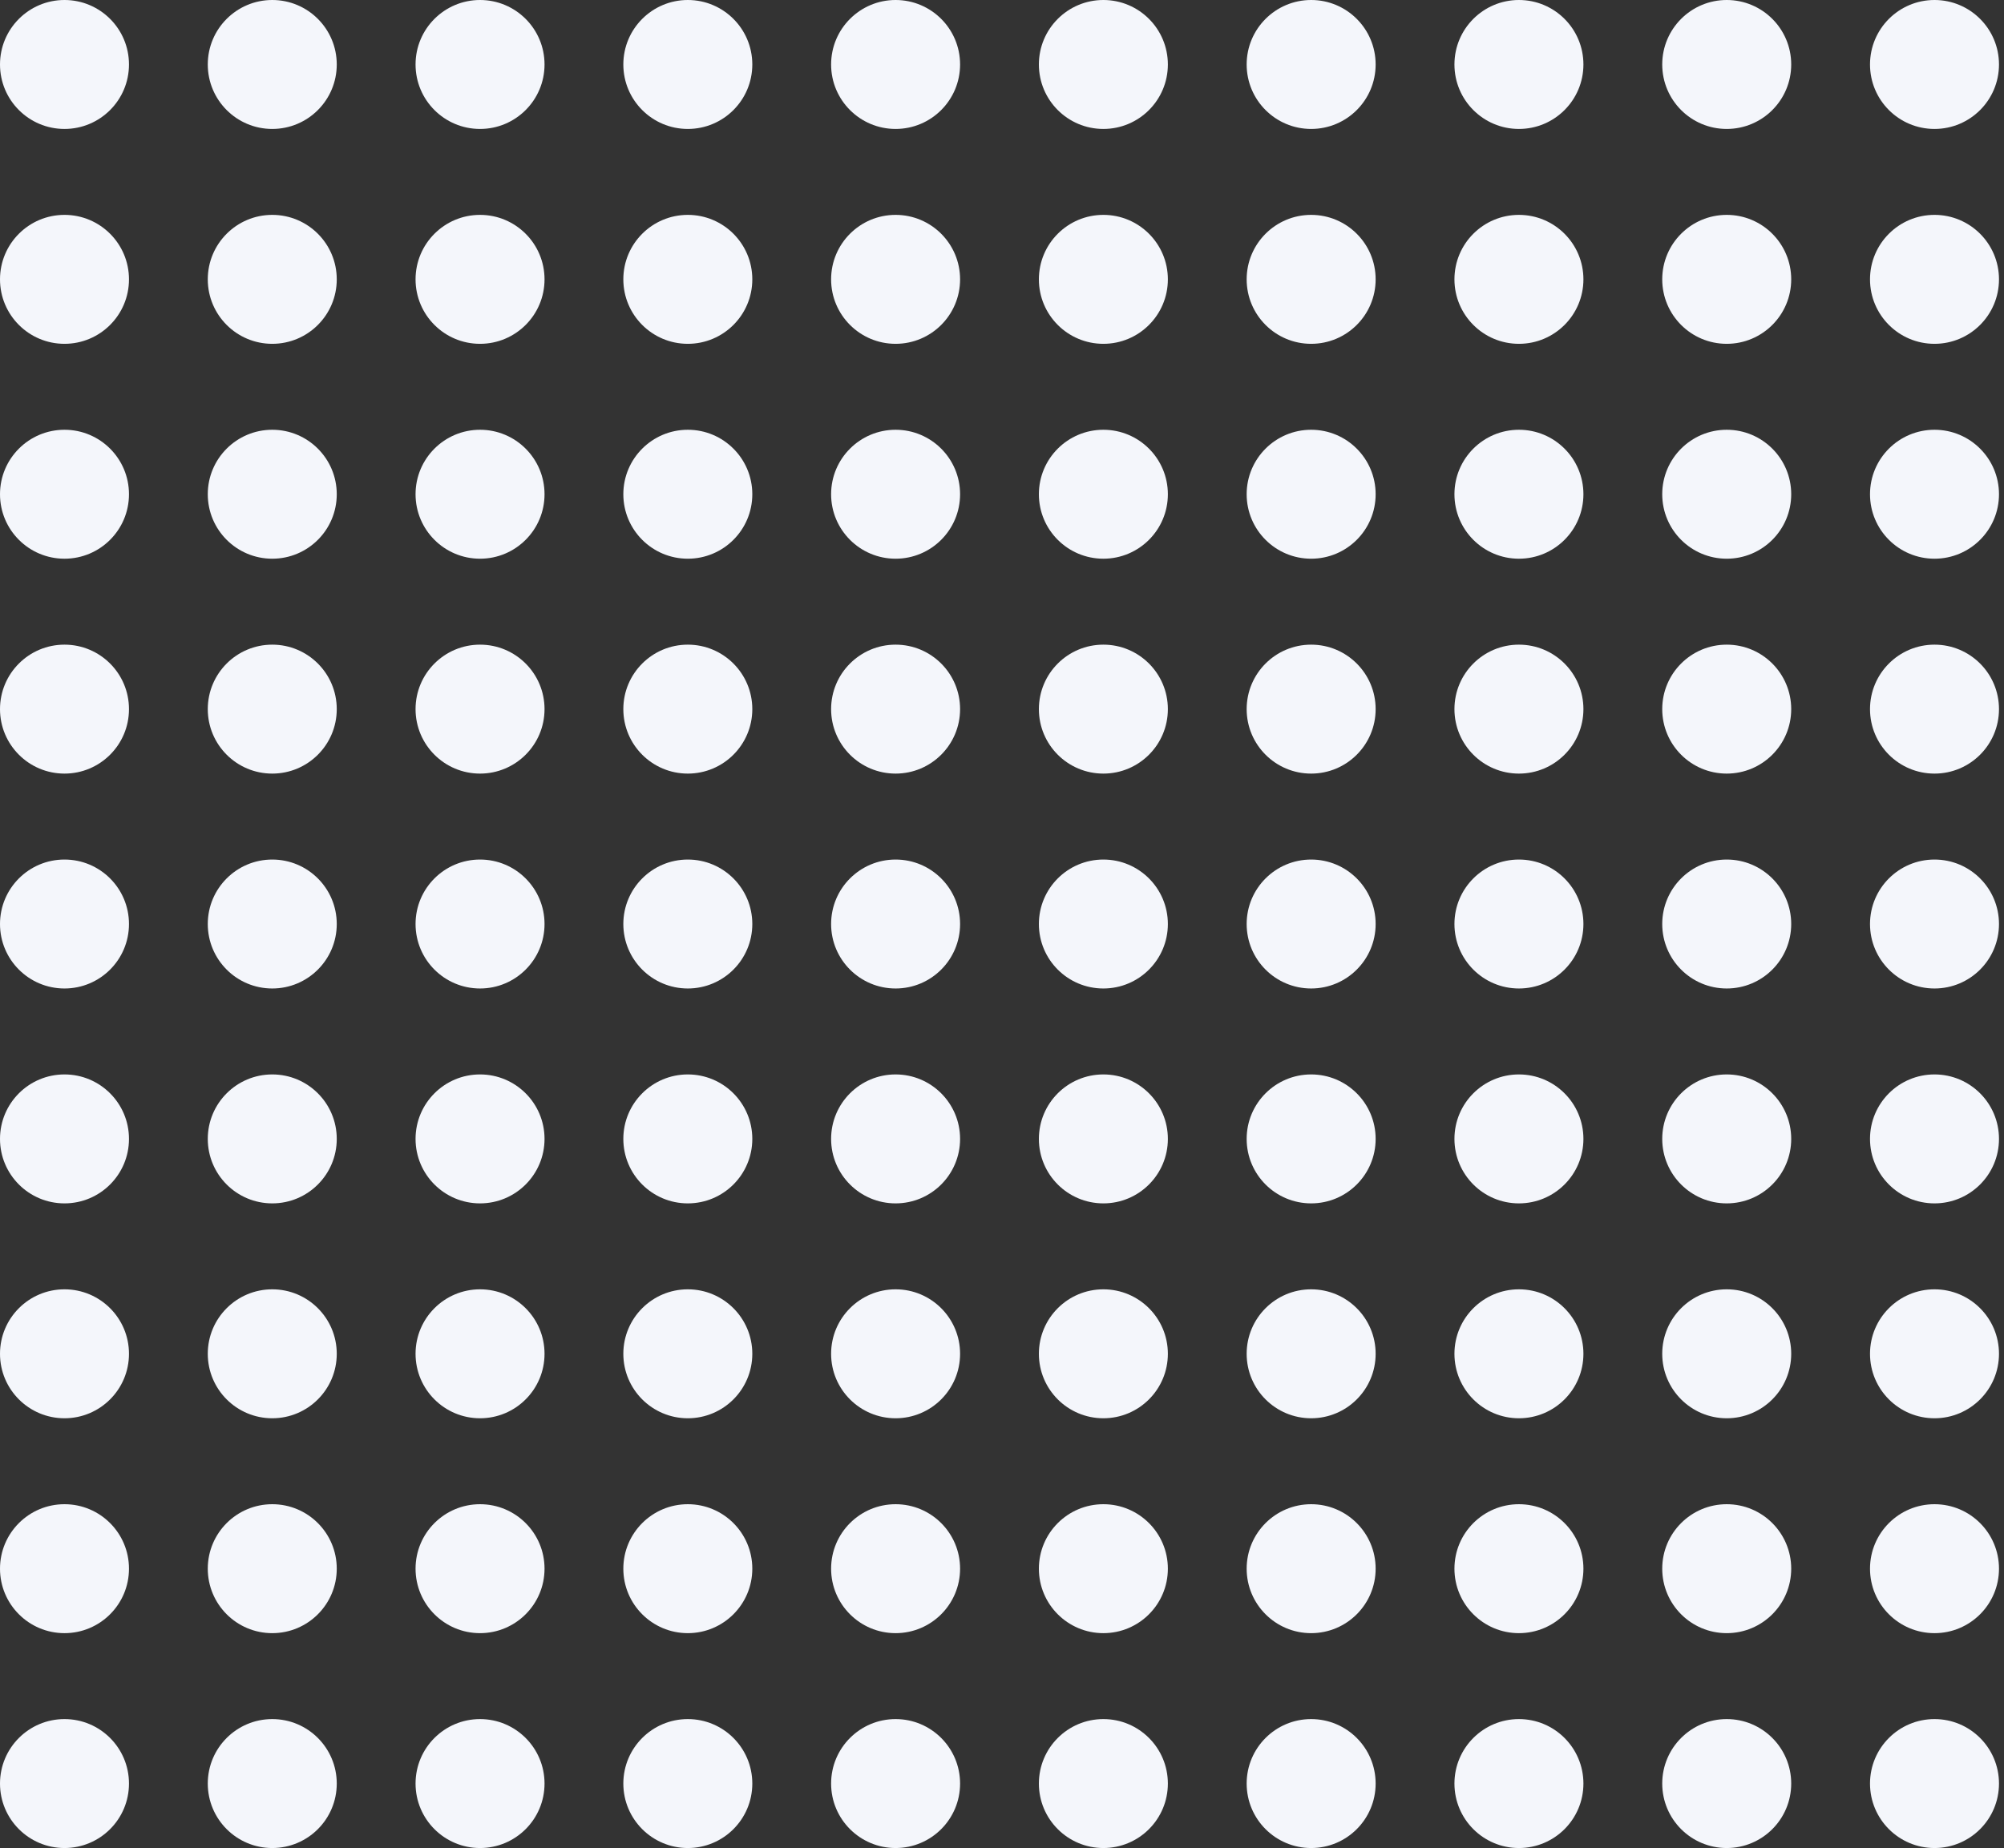 <?xml version="1.0" encoding="UTF-8"?> <svg xmlns="http://www.w3.org/2000/svg" width="116" height="107" viewBox="0 0 116 107" fill="none"><rect x="0" y="0" width="116" height="107" fill="#333333" stroke="none"/> <circle cx="3.733" cy="3.733" r="3.733" fill="#F4F6FB"></circle> <circle cx="15.76" cy="3.733" r="3.733" fill="#F4F6FB"></circle> <circle cx="27.787" cy="3.733" r="3.733" fill="#F4F6FB"></circle> <circle cx="39.814" cy="3.733" r="3.733" fill="#F4F6FB"></circle> <circle cx="51.841" cy="3.733" r="3.733" fill="#F4F6FB"></circle> <circle cx="63.868" cy="3.733" r="3.733" fill="#F4F6FB"></circle> <circle cx="75.895" cy="3.733" r="3.733" fill="#F4F6FB"></circle> <circle cx="87.922" cy="3.733" r="3.733" fill="#F4F6FB"></circle> <circle cx="99.95" cy="3.733" r="3.733" fill="#F4F6FB"></circle> <circle cx="111.977" cy="3.733" r="3.733" fill="#F4F6FB"></circle> <circle cx="3.733" cy="16.174" r="3.733" fill="#F4F6FB"></circle> <circle cx="15.76" cy="16.174" r="3.733" fill="#F4F6FB"></circle> <circle cx="27.787" cy="16.174" r="3.733" fill="#F4F6FB"></circle> <circle cx="39.814" cy="16.174" r="3.733" fill="#F4F6FB"></circle> <circle cx="51.841" cy="16.174" r="3.733" fill="#F4F6FB"></circle> <circle cx="63.868" cy="16.174" r="3.733" fill="#F4F6FB"></circle> <circle cx="75.895" cy="16.174" r="3.733" fill="#F4F6FB"></circle> <circle cx="87.922" cy="16.174" r="3.733" fill="#F4F6FB"></circle> <circle cx="99.95" cy="16.174" r="3.733" fill="#F4F6FB"></circle> <circle cx="111.977" cy="16.174" r="3.733" fill="#F4F6FB"></circle> <circle cx="3.733" cy="28.616" r="3.733" fill="#F4F6FB"></circle> <circle cx="15.76" cy="28.616" r="3.733" fill="#F4F6FB"></circle> <circle cx="27.787" cy="28.616" r="3.733" fill="#F4F6FB"></circle> <circle cx="39.814" cy="28.616" r="3.733" fill="#F4F6FB"></circle> <circle cx="51.841" cy="28.616" r="3.733" fill="#F4F6FB"></circle> <circle cx="63.868" cy="28.616" r="3.733" fill="#F4F6FB"></circle> <circle cx="75.895" cy="28.616" r="3.733" fill="#F4F6FB"></circle> <circle cx="87.922" cy="28.616" r="3.733" fill="#F4F6FB"></circle> <circle cx="99.95" cy="28.616" r="3.733" fill="#F4F6FB"></circle> <circle cx="111.977" cy="28.616" r="3.733" fill="#F4F6FB"></circle> <circle cx="3.733" cy="41.058" r="3.733" fill="#F4F6FB"></circle> <circle cx="15.76" cy="41.058" r="3.733" fill="#F4F6FB"></circle> <circle cx="27.787" cy="41.058" r="3.733" fill="#F4F6FB"></circle> <circle cx="39.814" cy="41.058" r="3.733" fill="#F4F6FB"></circle> <circle cx="51.841" cy="41.058" r="3.733" fill="#F4F6FB"></circle> <circle cx="63.868" cy="41.058" r="3.733" fill="#F4F6FB"></circle> <circle cx="75.895" cy="41.058" r="3.733" fill="#F4F6FB"></circle> <circle cx="87.922" cy="41.058" r="3.733" fill="#F4F6FB"></circle> <circle cx="99.95" cy="41.058" r="3.733" fill="#F4F6FB"></circle> <circle cx="111.977" cy="41.058" r="3.733" fill="#F4F6FB"></circle> <circle cx="3.733" cy="53.5" r="3.733" fill="#F4F6FB"></circle> <circle cx="15.76" cy="53.5" r="3.733" fill="#F4F6FB"></circle> <circle cx="27.787" cy="53.5" r="3.733" fill="#F4F6FB"></circle> <circle cx="39.814" cy="53.5" r="3.733" fill="#F4F6FB"></circle> <circle cx="51.841" cy="53.5" r="3.733" fill="#F4F6FB"></circle> <circle cx="63.868" cy="53.5" r="3.733" fill="#F4F6FB"></circle> <circle cx="75.895" cy="53.5" r="3.733" fill="#F4F6FB"></circle> <circle cx="87.922" cy="53.5" r="3.733" fill="#F4F6FB"></circle> <circle cx="99.95" cy="53.5" r="3.733" fill="#F4F6FB"></circle> <circle cx="111.977" cy="53.5" r="3.733" fill="#F4F6FB"></circle> <circle cx="3.733" cy="65.942" r="3.733" fill="#F4F6FB"></circle> <circle cx="15.76" cy="65.942" r="3.733" fill="#F4F6FB"></circle> <circle cx="27.787" cy="65.942" r="3.733" fill="#F4F6FB"></circle> <circle cx="39.814" cy="65.942" r="3.733" fill="#F4F6FB"></circle> <circle cx="51.841" cy="65.942" r="3.733" fill="#F4F6FB"></circle> <circle cx="63.868" cy="65.942" r="3.733" fill="#F4F6FB"></circle> <circle cx="75.895" cy="65.942" r="3.733" fill="#F4F6FB"></circle> <circle cx="87.922" cy="65.942" r="3.733" fill="#F4F6FB"></circle> <circle cx="99.95" cy="65.942" r="3.733" fill="#F4F6FB"></circle> <circle cx="111.977" cy="65.942" r="3.733" fill="#F4F6FB"></circle> <circle cx="3.733" cy="78.384" r="3.733" fill="#F4F6FB"></circle> <circle cx="15.76" cy="78.384" r="3.733" fill="#F4F6FB"></circle> <circle cx="27.787" cy="78.384" r="3.733" fill="#F4F6FB"></circle> <circle cx="39.814" cy="78.384" r="3.733" fill="#F4F6FB"></circle> <circle cx="51.841" cy="78.384" r="3.733" fill="#F4F6FB"></circle> <circle cx="63.868" cy="78.384" r="3.733" fill="#F4F6FB"></circle> <circle cx="75.895" cy="78.384" r="3.733" fill="#F4F6FB"></circle> <circle cx="87.922" cy="78.384" r="3.733" fill="#F4F6FB"></circle> <circle cx="99.95" cy="78.384" r="3.733" fill="#F4F6FB"></circle> <circle cx="111.977" cy="78.384" r="3.733" fill="#F4F6FB"></circle> <circle cx="3.733" cy="90.826" r="3.733" fill="#F4F6FB"></circle> <circle cx="15.76" cy="90.826" r="3.733" fill="#F4F6FB"></circle> <circle cx="27.787" cy="90.826" r="3.733" fill="#F4F6FB"></circle> <circle cx="39.814" cy="90.826" r="3.733" fill="#F4F6FB"></circle> <circle cx="51.841" cy="90.826" r="3.733" fill="#F4F6FB"></circle> <circle cx="63.868" cy="90.826" r="3.733" fill="#F4F6FB"></circle> <circle cx="75.895" cy="90.826" r="3.733" fill="#F4F6FB"></circle> <circle cx="87.922" cy="90.826" r="3.733" fill="#F4F6FB"></circle> <circle cx="99.95" cy="90.826" r="3.733" fill="#F4F6FB"></circle> <circle cx="111.977" cy="90.826" r="3.733" fill="#F4F6FB"></circle> <circle cx="3.733" cy="103.267" r="3.733" fill="#F4F6FB"></circle> <circle cx="15.76" cy="103.267" r="3.733" fill="#F4F6FB"></circle> <circle cx="27.787" cy="103.267" r="3.733" fill="#F4F6FB"></circle> <circle cx="39.814" cy="103.267" r="3.733" fill="#F4F6FB"></circle> <circle cx="51.841" cy="103.267" r="3.733" fill="#F4F6FB"></circle> <circle cx="63.868" cy="103.267" r="3.733" fill="#F4F6FB"></circle> <circle cx="75.895" cy="103.267" r="3.733" fill="#F4F6FB"></circle> <circle cx="87.922" cy="103.267" r="3.733" fill="#F4F6FB"></circle> <circle cx="99.95" cy="103.267" r="3.733" fill="#F4F6FB"></circle> <circle cx="111.977" cy="103.267" r="3.733" fill="#F4F6FB"></circle> </svg> 